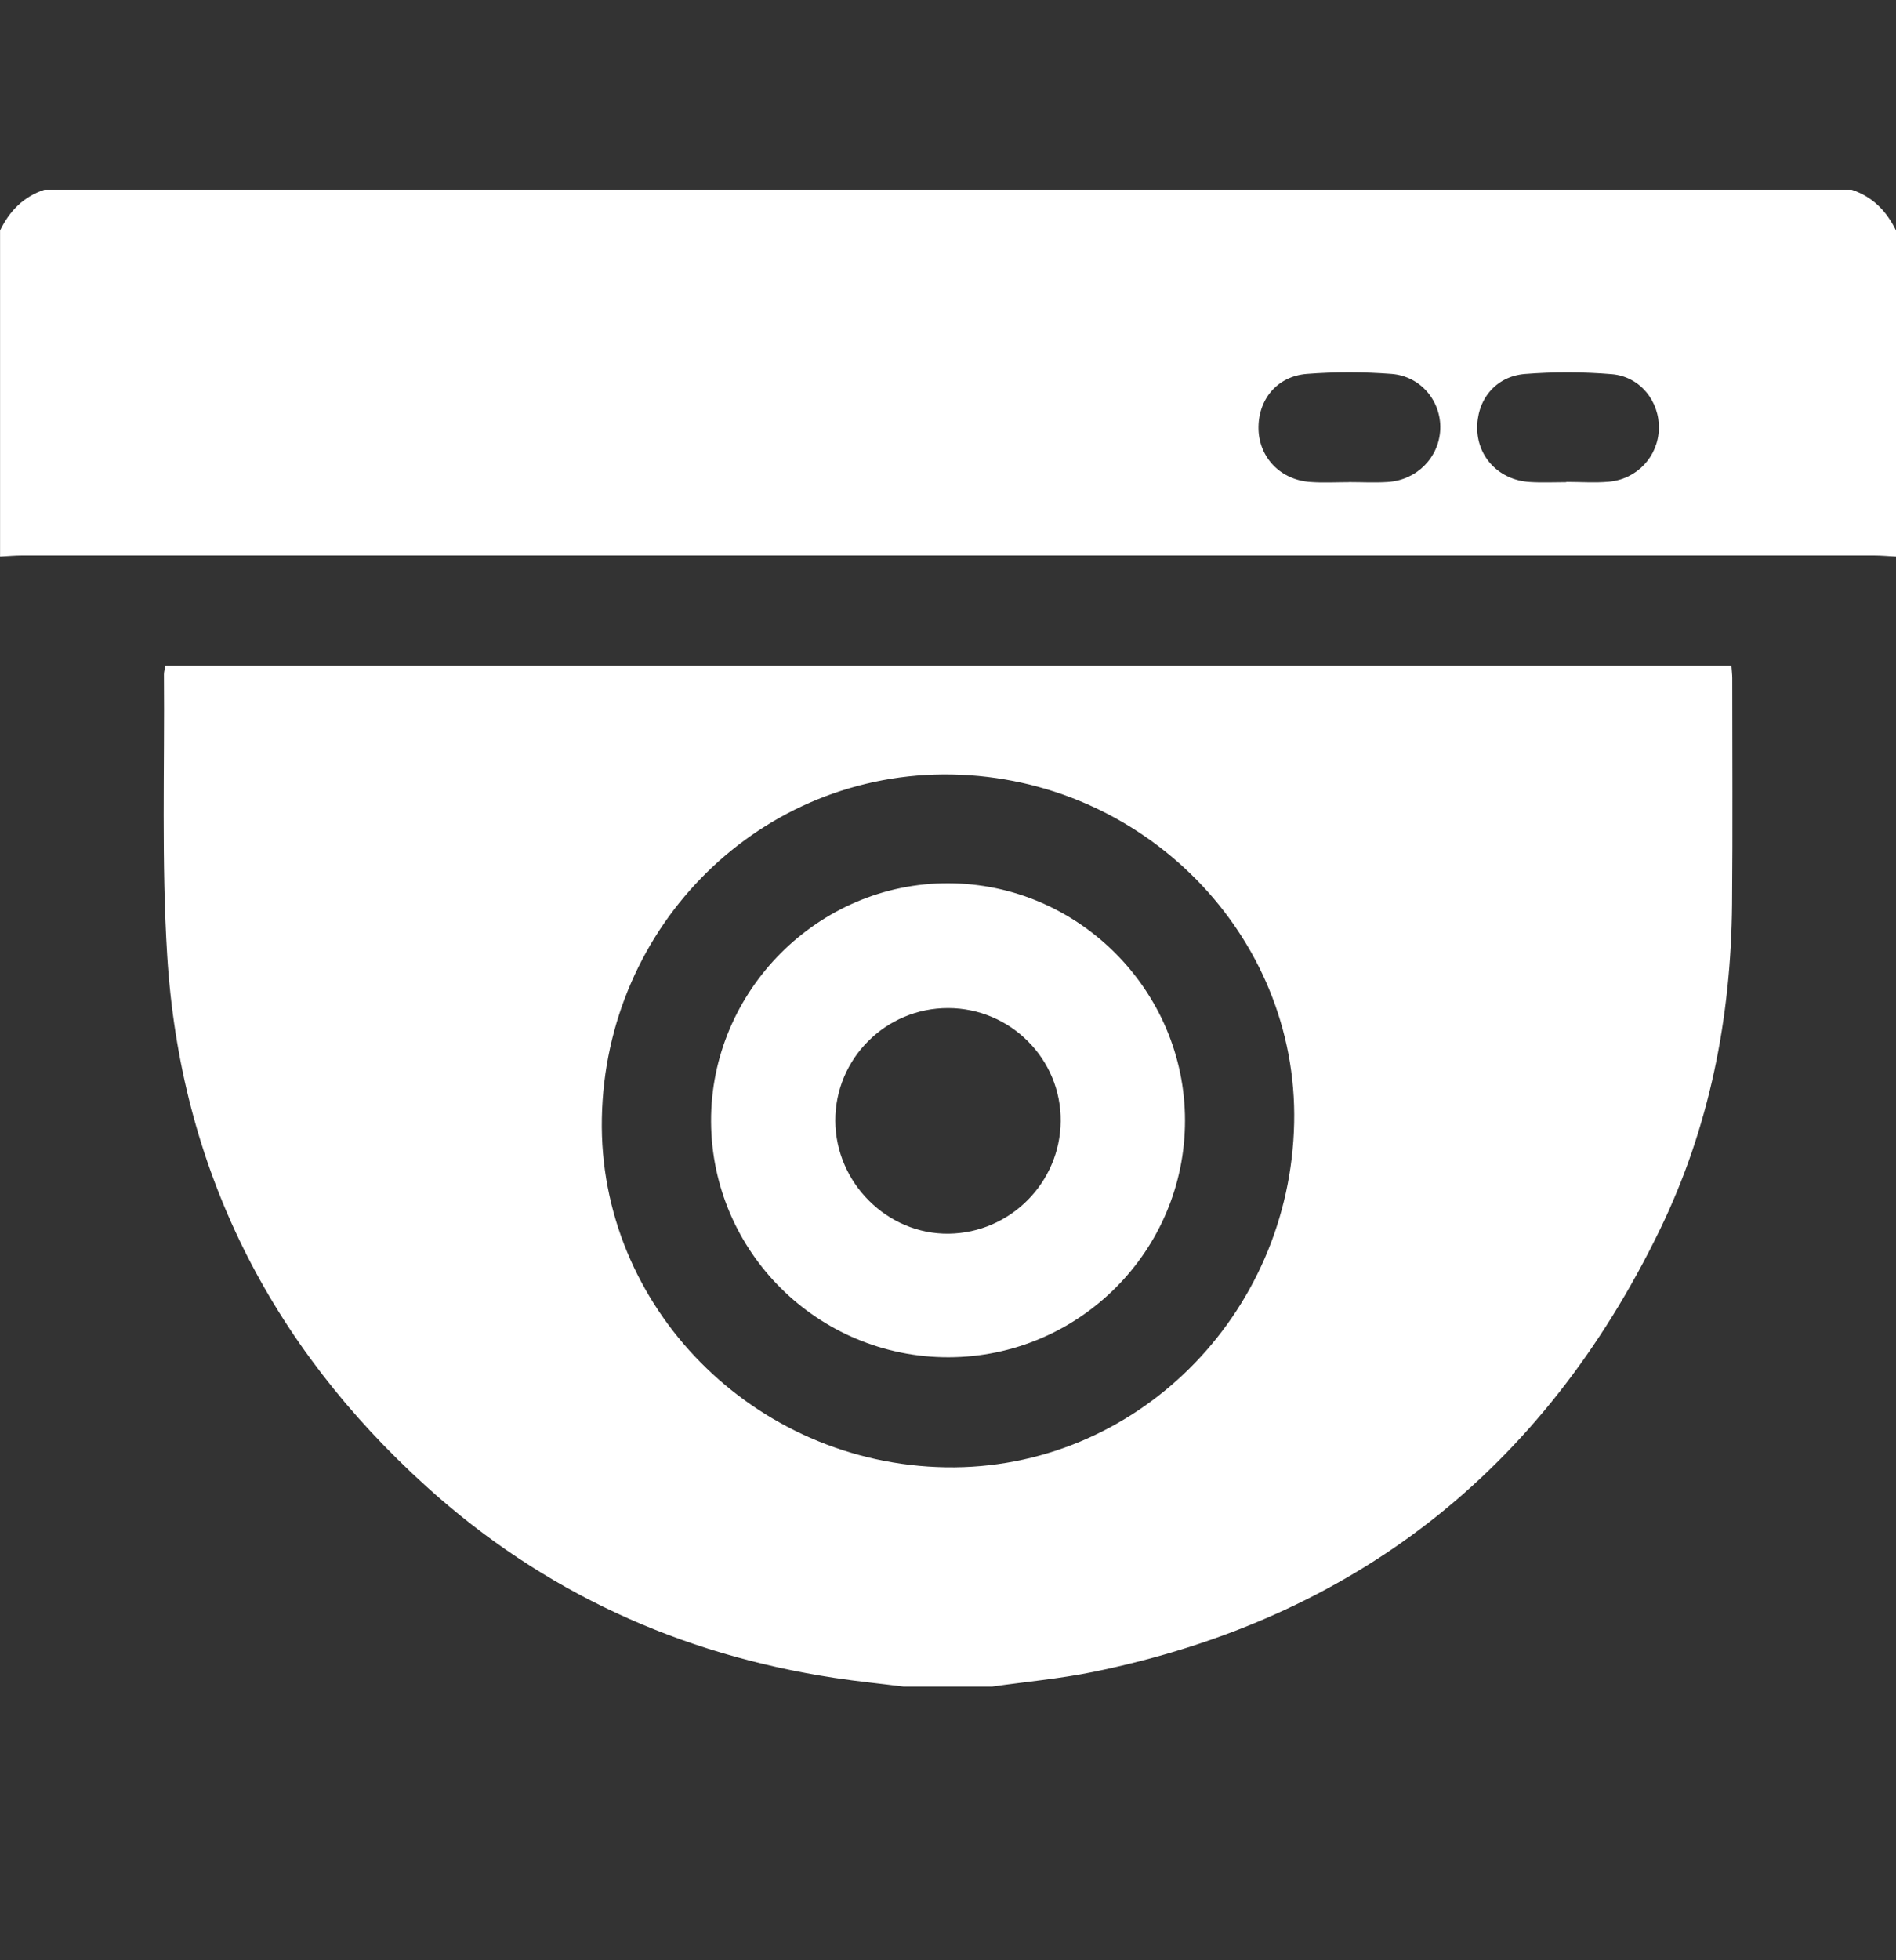 <svg width="30" height="31" viewBox="0 0 30 31" fill="none" xmlns="http://www.w3.org/2000/svg">
<rect x="0" y="0" width="30" height="31" fill="#333333" stroke="none"/>
<g clip-path="url(#clip0_344_530)">
<path d="M15.704 26.672H14.297C13.932 26.626 13.564 26.59 13.2 26.534C10.754 26.162 8.589 25.174 6.752 23.513C4.266 21.266 2.854 18.468 2.646 15.115C2.554 13.636 2.606 12.149 2.594 10.665C2.594 10.62 2.61 10.573 2.618 10.528H27.396C27.401 10.609 27.409 10.667 27.409 10.724C27.409 11.915 27.417 13.106 27.406 14.297C27.39 16.095 27.05 17.831 26.261 19.453C24.417 23.246 21.433 25.597 17.29 26.442C16.767 26.548 16.233 26.596 15.704 26.671L15.704 26.672ZM20.477 17.756C20.539 14.79 18.098 12.306 15.065 12.248C12.054 12.19 9.581 14.616 9.523 17.685C9.466 20.662 11.924 23.154 14.965 23.204C17.947 23.254 20.414 20.816 20.477 17.756V17.756Z" fill="white"/>
<path d="M30 8.801C29.884 8.795 29.767 8.784 29.651 8.784C19.884 8.783 10.117 8.783 0.35 8.784C0.234 8.784 0.117 8.795 0.001 8.801V3.645C0.15 3.337 0.372 3.11 0.704 3H29.297C29.628 3.11 29.85 3.337 30 3.645V8.801ZM24.785 7.625C24.785 7.625 24.785 7.622 24.785 7.621C25.01 7.621 25.235 7.638 25.458 7.618C25.905 7.577 26.236 7.217 26.248 6.782C26.26 6.347 25.952 5.954 25.502 5.917C25.047 5.879 24.585 5.878 24.13 5.914C23.658 5.951 23.359 6.333 23.374 6.795C23.388 7.243 23.731 7.592 24.2 7.622C24.395 7.635 24.59 7.625 24.785 7.625ZM21.347 7.624C21.552 7.624 21.757 7.636 21.961 7.622C22.421 7.591 22.77 7.233 22.789 6.789C22.806 6.348 22.484 5.95 22.019 5.913C21.574 5.879 21.122 5.878 20.676 5.913C20.201 5.951 19.901 6.327 19.913 6.789C19.925 7.239 20.265 7.591 20.733 7.622C20.936 7.637 21.142 7.625 21.347 7.625L21.347 7.624Z" fill="white"/>
<path d="M15.009 21.464C12.943 21.468 11.261 19.799 11.251 17.736C11.242 15.672 12.946 13.961 15.007 13.968C17.063 13.974 18.749 15.665 18.75 17.72C18.75 19.782 17.073 21.46 15.009 21.464ZM15.003 15.942C14.016 15.94 13.213 16.742 13.217 17.726C13.222 18.708 14.042 19.523 15.012 19.51C15.984 19.497 16.774 18.704 16.783 17.732C16.793 16.751 15.991 15.944 15.003 15.942V15.942Z" fill="white"/>
</g>
<defs>
<clipPath id="clip0_344_530">
<rect width="30" height="23.672" fill="white" transform="translate(0 3)"/>
</clipPath>
</defs>
</svg>

